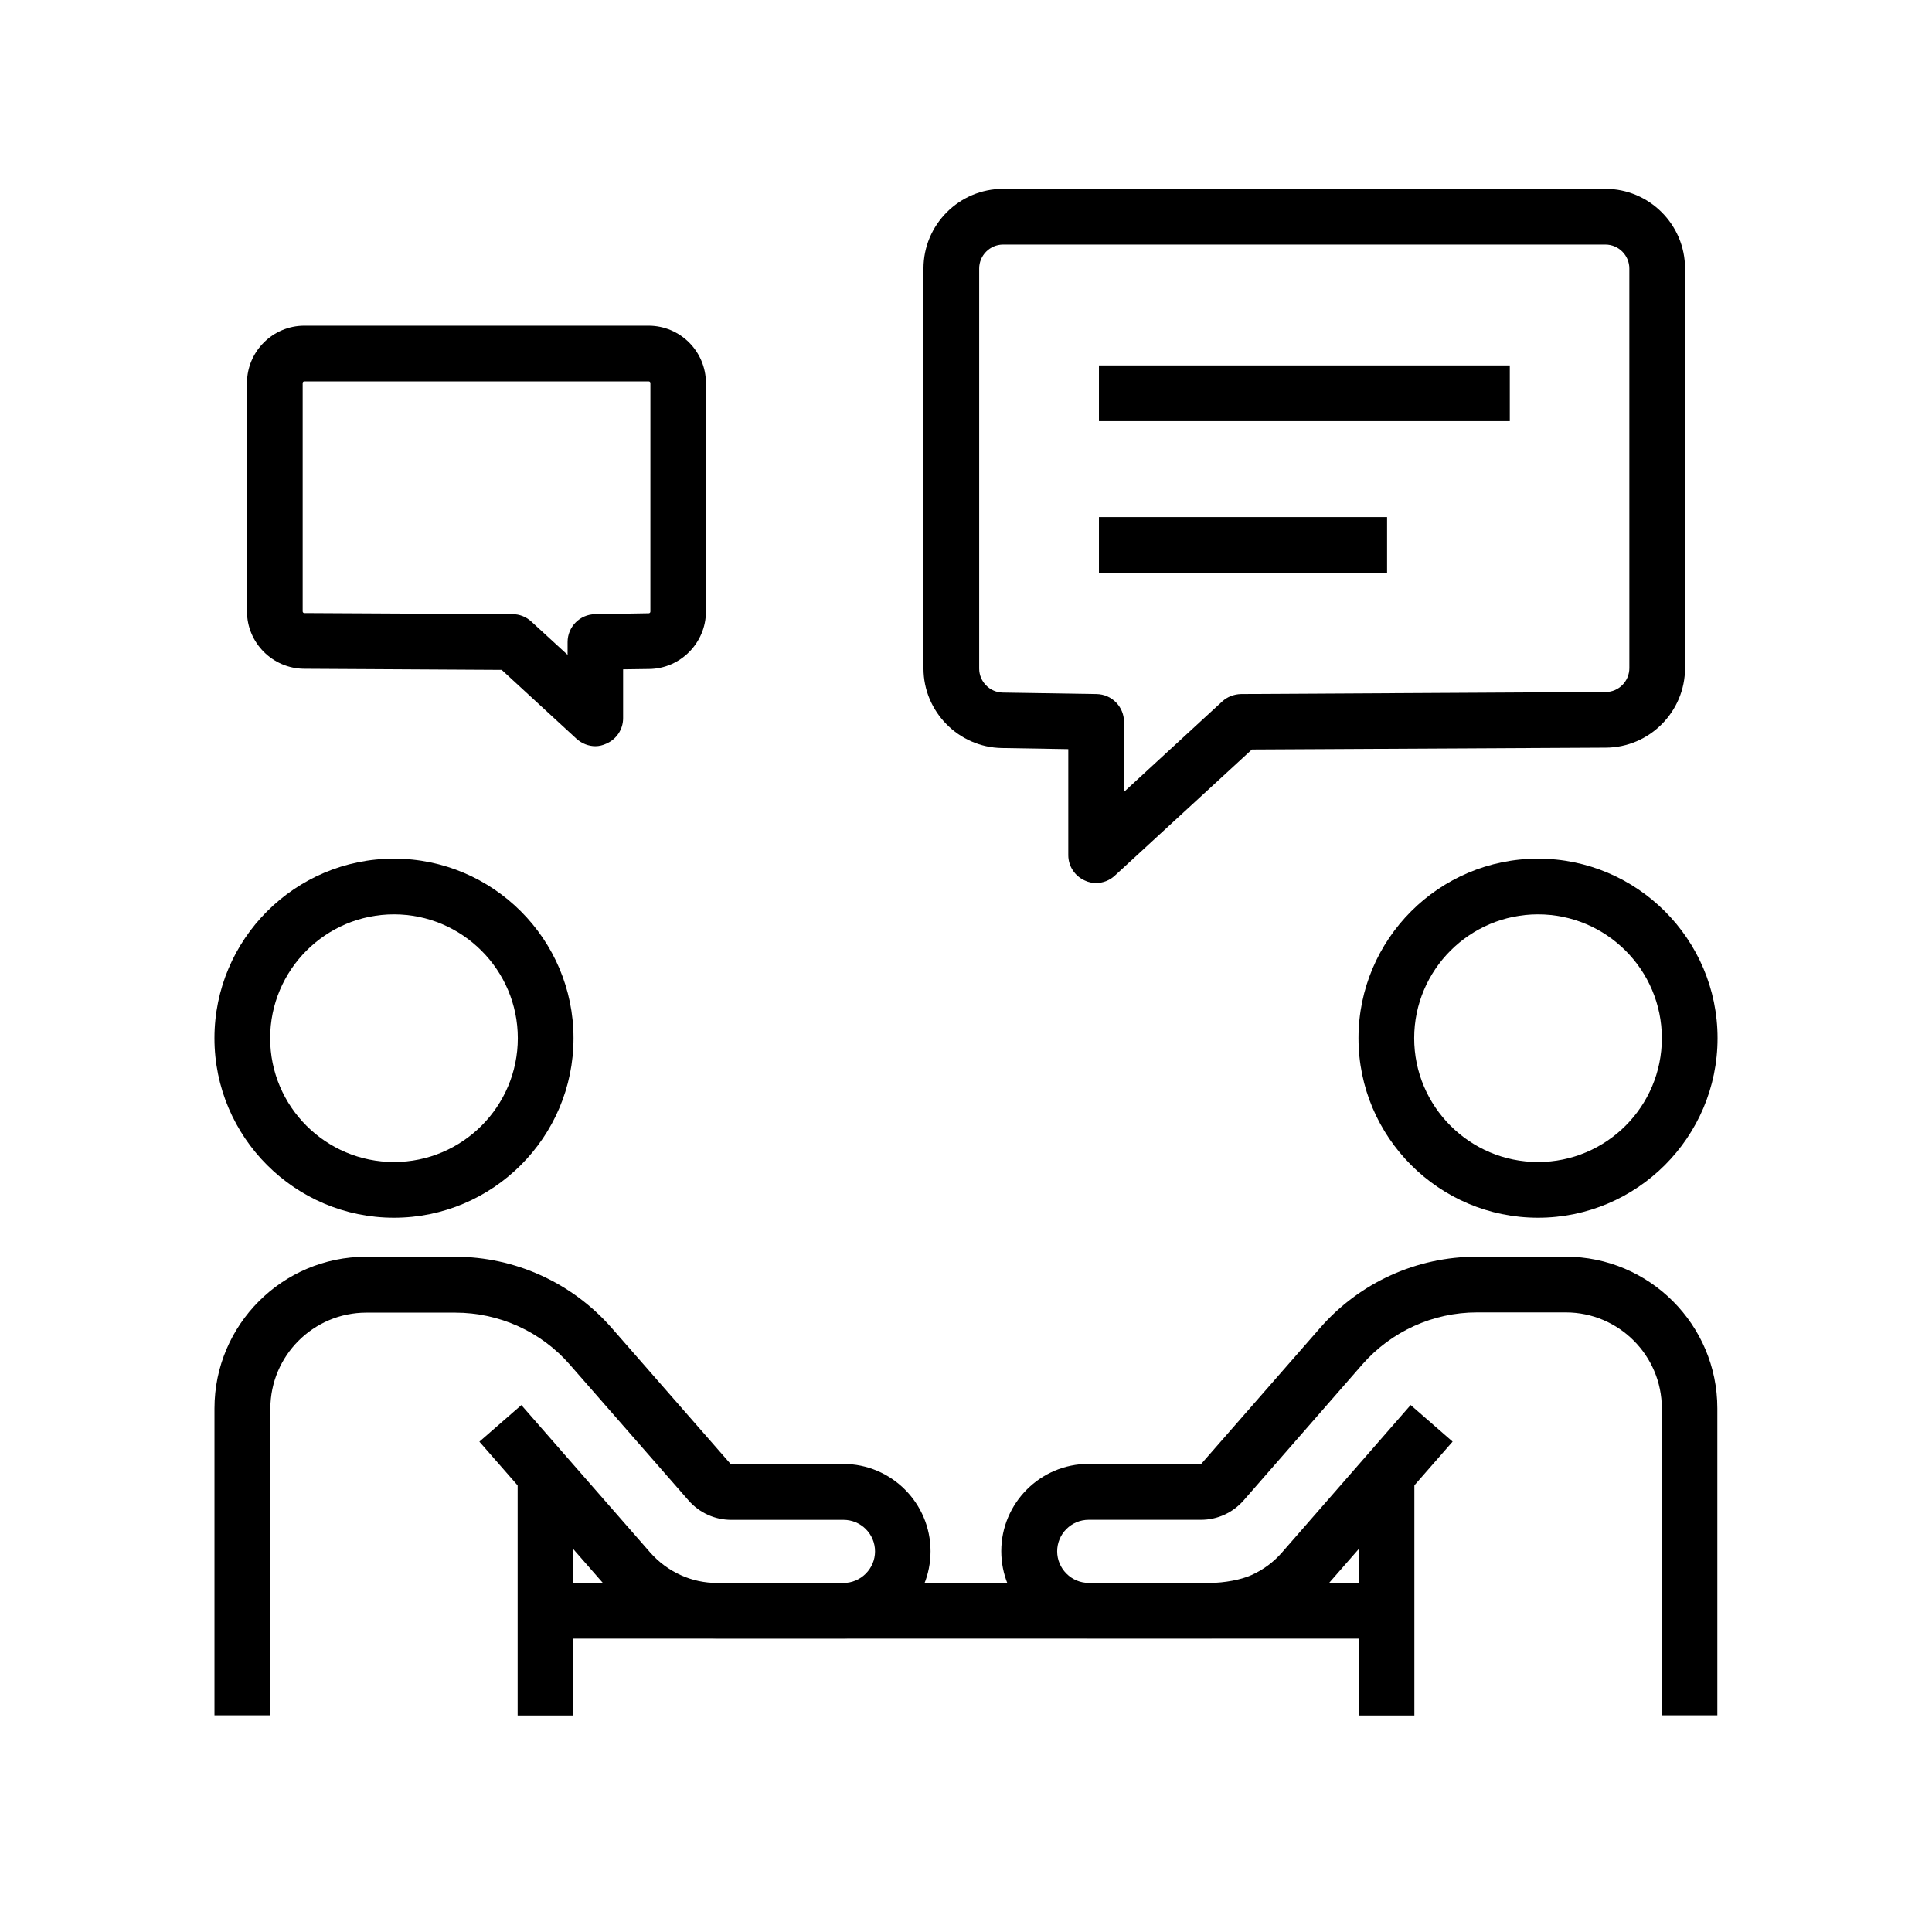 <?xml version="1.0" encoding="UTF-8"?>
<!-- Uploaded to: ICON Repo, www.svgrepo.com, Generator: ICON Repo Mixer Tools -->
<svg fill="#000000" width="800px" height="800px" version="1.1" viewBox="144 144 512 512" xmlns="http://www.w3.org/2000/svg">
 <g>
  <path d="m434.49 378.01c-0.984 0-2.016-0.195-2.953-0.641-2.707-1.18-4.43-3.836-4.43-6.742v-28.094l-17.613-0.297c-11.465-0.195-20.762-9.645-20.762-21.105v-105.98c0-11.609 9.445-21.105 21.105-21.105h159.61c11.609 0 21.105 9.445 21.105 21.105v105.88c0 11.562-9.398 21.059-21.008 21.105l-93.777 0.492-36.309 33.406c-1.375 1.281-3.144 1.973-4.965 1.973zm-24.648-169.2c-3.492 0-6.348 2.856-6.348 6.348v106.03c0 3.445 2.805 6.297 6.25 6.348l24.848 0.395c4.035 0.051 7.281 3.344 7.281 7.379v18.547l26.027-23.961c1.328-1.23 3.102-1.918 4.969-1.969l96.629-0.543c3.492 0 6.297-2.856 6.297-6.348l-0.004-105.88c0-3.492-2.856-6.348-6.348-6.348z"/>
  <path d="m435.23 240.84h108.88v14.762h-108.88z"/>
  <path d="m435.23 281.03h76.359v14.762h-76.359z"/>
  <path d="m301.8 341.75c-1.82 0-3.59-0.688-5.019-1.969l-19.828-18.254-52.348-0.297c-8.363-0.051-15.152-6.887-15.152-15.203l-0.004-60.512c0-8.363 6.84-15.203 15.203-15.203h91.219c8.414 0 15.203 6.84 15.203 15.203v60.566c0 8.266-6.742 15.105-15.008 15.203l-6.938 0.098v12.941c0 2.953-1.723 5.559-4.43 6.742-0.934 0.438-1.918 0.684-2.898 0.684zm-77.148-96.68c-0.246 0-0.441 0.195-0.441 0.441v60.516c0 0.246 0.195 0.441 0.441 0.441l55.203 0.297c1.82 0 3.59 0.688 4.969 1.969l9.594 8.809v-3.394c0-4.035 3.246-7.332 7.281-7.379l14.219-0.246c0.246 0 0.441-0.195 0.441-0.441l0.004-60.566c0-0.246-0.195-0.441-0.441-0.441z"/>
  <path d="m215.6 598.57h-14.762v-81.328c0-22.141 18.008-40.195 40.195-40.195h23.566c15.891 0 30.996 6.887 41.477 18.844l31.488 36.016c0.051 0.051 0.098 0.051 0.148 0.051h29.766c12.742 0 23.125 10.383 23.125 23.125 0 6.199-2.41 12.004-6.789 16.336-4.379 4.379-10.184 6.789-16.336 6.789h-33.457c-5.461 0-10.727-1.133-15.645-3.344-5.066-2.262-9.496-5.559-13.188-9.742l-34.145-39.066 11.121-9.691 34.145 39.066c2.262 2.559 4.969 4.574 8.117 6.004 3.051 1.379 6.297 2.066 9.645 2.066h33.457c2.215 0 4.328-0.887 5.902-2.461 1.574-1.574 2.461-3.691 2.461-5.902 0-4.625-3.738-8.363-8.363-8.363h-29.766c-4.328 0-8.414-1.871-11.266-5.117l-31.488-36.016c-7.625-8.758-18.695-13.777-30.355-13.777h-23.566c-14.023 0-25.438 11.414-25.438 25.438l-0.004 81.27z"/>
  <path d="m281.18 535h14.762v63.617h-14.762z"/>
  <path d="m248.41 466.71c-26.223 0-47.578-21.352-47.578-47.578 0-26.223 21.352-47.578 47.578-47.578 26.223 0 47.578 21.352 47.578 47.578-0.004 26.223-21.355 47.578-47.578 47.578zm0-80.395c-18.105 0-32.816 14.711-32.816 32.816s14.711 32.816 32.816 32.816c18.105 0 32.816-14.711 32.816-32.816s-14.762-32.816-32.816-32.816z"/>
  <path d="m599.16 598.57h-14.762l0.004-81.328c0-14.023-11.414-25.438-25.438-25.438h-23.566c-11.609 0-22.68 5.019-30.355 13.777l-31.488 36.062c-2.856 3.246-6.938 5.117-11.266 5.117h-29.766c-4.625 0-8.363 3.738-8.363 8.363 0 2.215 0.887 4.328 2.461 5.902 1.574 1.574 3.691 2.461 5.902 2.461h32.129c3.789 0 8.266-0.836 10.973-2.066 3.102-1.379 5.902-3.445 8.117-6.004l34.094-39.066 11.121 9.691-34.145 39.066c-3.641 4.133-8.168 7.527-13.188 9.742-5.512 2.461-12.398 3.344-17.023 3.344h-32.129c-6.199 0-12.004-2.41-16.336-6.789-4.379-4.379-6.789-10.184-6.789-16.336 0-12.742 10.383-23.125 23.125-23.125h29.766c0.051 0 0.098-0.051 0.148-0.051l31.488-36.016c10.43-11.957 25.535-18.844 41.477-18.844h23.566c22.141 0 40.195 18.008 40.195 40.195v81.34z"/>
  <path d="m504.06 535h14.762v63.617h-14.762z"/>
  <path d="m551.59 466.71c-26.223 0-47.578-21.352-47.578-47.578 0-26.223 21.352-47.578 47.578-47.578 26.223 0 47.578 21.352 47.578 47.578-0.004 26.223-21.355 47.578-47.578 47.578zm0-80.395c-18.105 0-32.816 14.711-32.816 32.816s14.711 32.816 32.816 32.816c18.105 0 32.816-14.711 32.816-32.816s-14.711-32.816-32.816-32.816z"/>
  <path d="m288.56 563.49h222.83v14.762h-222.83z"/>
 </g>
</svg>